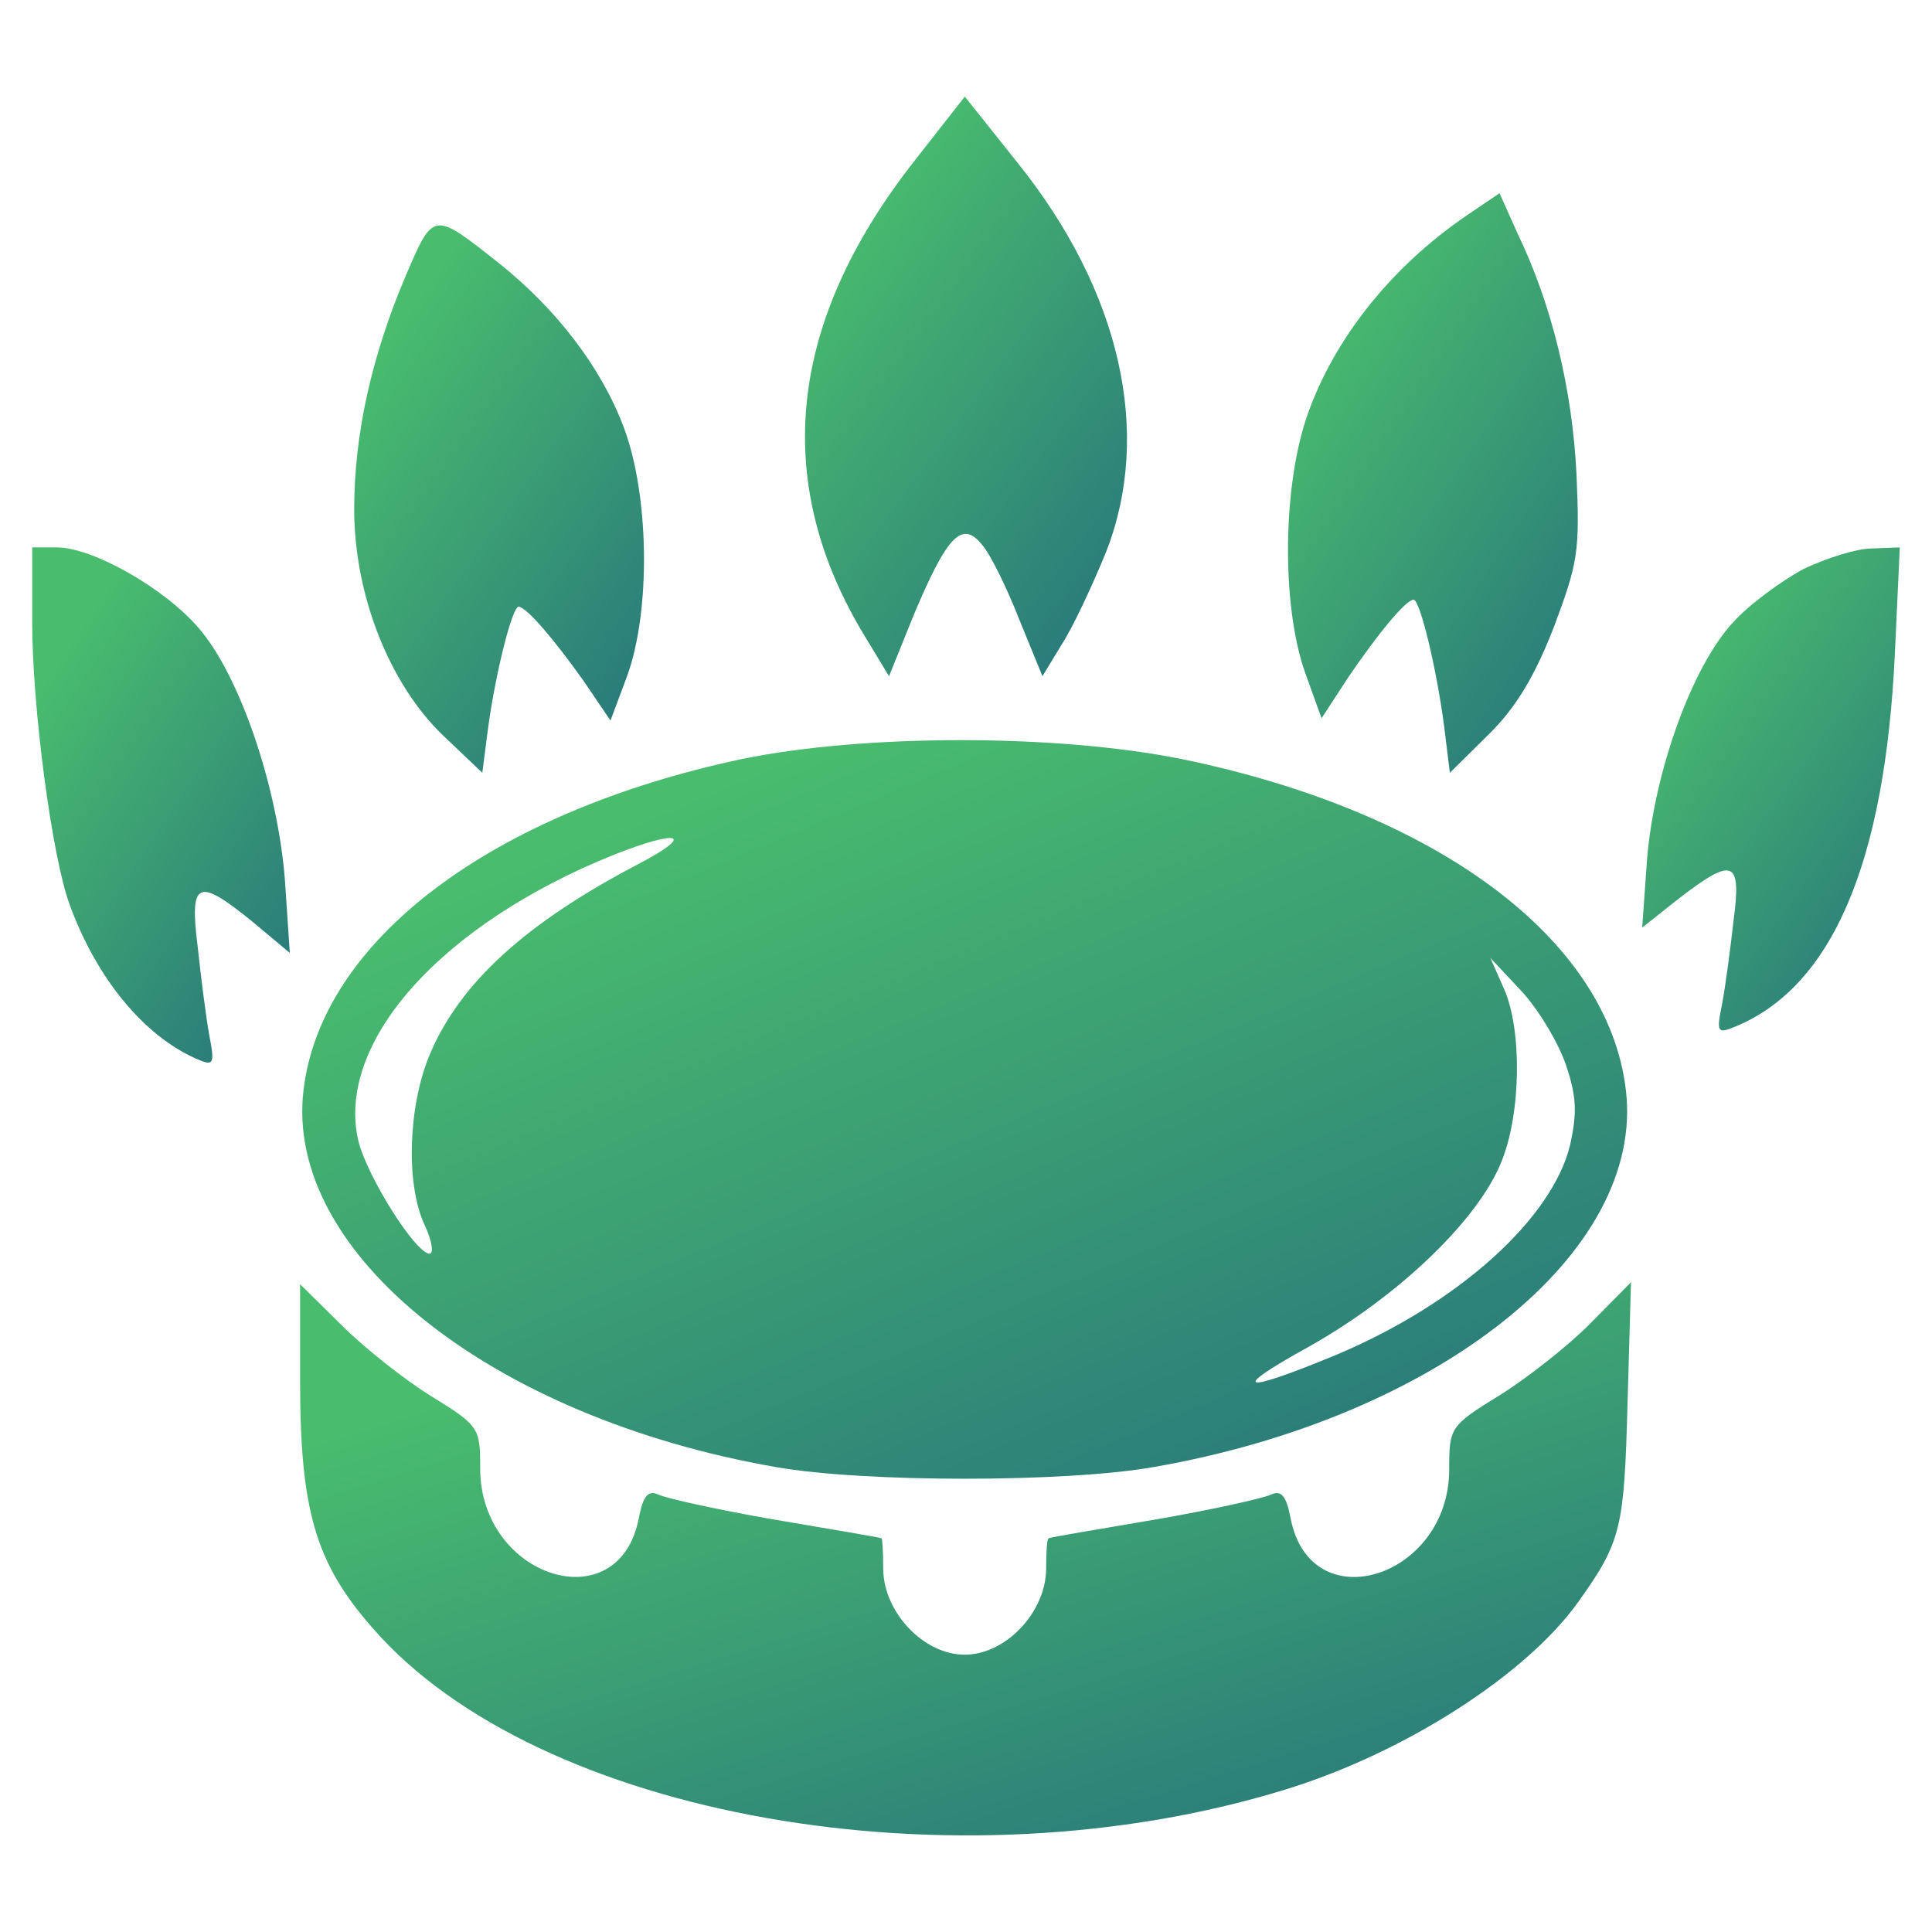 <svg width="60" height="60" viewBox="0 0 60 60" fill="none" xmlns="http://www.w3.org/2000/svg">
<path d="M28.356 5.051C24.509 9.982 23.964 14.846 26.748 19.577L27.609 21L28.384 19.081C29.418 16.632 29.877 16.136 30.508 16.93C30.767 17.228 31.283 18.287 31.657 19.246L32.374 21L32.977 20.007C33.321 19.478 33.924 18.188 34.355 17.129C35.79 13.456 34.814 9.055 31.599 5.051L29.963 3L28.356 5.051Z" fill="url(#paint0_linear_708_91)"/>
<path d="M12.592 8.585C11.539 11.069 11 13.49 11 15.815C11 18.49 12.104 21.261 13.773 22.853L14.979 24L15.159 22.599C15.39 20.911 15.904 18.84 16.109 18.84C16.366 18.872 17.213 19.86 18.137 21.165L18.959 22.376L19.472 21.006C20.217 18.968 20.165 15.369 19.37 13.267C18.676 11.419 17.29 9.604 15.493 8.171C13.439 6.547 13.465 6.547 12.592 8.585Z" fill="url(#paint1_linear_708_91)"/>
<path d="M45.541 6.697C43.253 8.258 41.48 10.45 40.631 12.808C39.834 15 39.783 18.753 40.528 20.878L41.042 22.306L41.865 21.044C42.791 19.683 43.639 18.653 43.896 18.62C44.102 18.62 44.616 20.779 44.847 22.539L45.027 24L46.235 22.804C47.084 21.974 47.675 20.978 48.266 19.45C49.011 17.458 49.063 17.125 48.96 14.734C48.831 12.078 48.189 9.454 47.135 7.262L46.569 6L45.541 6.697Z" fill="url(#paint2_linear_708_91)"/>
<path d="M1 19.319C1 21.959 1.613 26.633 2.176 28.131C3.019 30.415 4.476 32.163 6.086 32.876C6.649 33.126 6.674 33.055 6.495 32.127C6.393 31.556 6.24 30.343 6.137 29.38C5.882 27.346 6.137 27.239 7.85 28.631L9 29.594L8.847 27.311C8.617 24.421 7.441 20.96 6.163 19.497C5.089 18.249 2.866 17 1.767 17H1V19.319Z" fill="url(#paint3_linear_708_91)"/>
<path d="M56.013 17.669C55.329 18.037 54.316 18.773 53.81 19.341C52.544 20.713 51.38 23.957 51.152 26.666L51 28.807L52.139 27.904C53.835 26.599 54.089 26.7 53.835 28.606C53.734 29.509 53.582 30.646 53.481 31.182C53.304 32.051 53.329 32.118 53.886 31.884C56.899 30.646 58.544 26.8 58.848 20.278L59 17L58.139 17.033C57.658 17.033 56.721 17.334 56.013 17.669Z" fill="url(#paint4_linear_708_91)"/>
<path d="M23.035 23.573C15.259 25.23 9.986 29.206 9.427 33.844C8.814 38.905 15.259 44.026 24.101 45.562C26.844 46.044 33.075 46.044 35.818 45.562C44.66 44.026 51.105 38.905 50.492 33.844C49.933 29.145 44.607 25.2 36.697 23.573C32.809 22.79 26.844 22.79 23.035 23.573ZM19.84 26.826C16.324 28.663 14.274 30.531 13.342 32.76C12.676 34.356 12.596 36.766 13.182 38.031C13.422 38.543 13.475 38.935 13.342 38.935C12.916 38.935 11.424 36.586 11.131 35.441C10.412 32.399 13.661 28.724 19.041 26.555C21.091 25.742 21.624 25.892 19.84 26.826ZM48.628 33.061C48.974 34.085 48.974 34.567 48.761 35.561C48.202 37.851 45.299 40.471 41.517 42.068C38.535 43.303 38.135 43.212 40.639 41.827C43.435 40.26 45.911 37.881 46.63 36.074C47.243 34.567 47.27 31.977 46.71 30.712L46.284 29.748L47.243 30.772C47.776 31.344 48.388 32.368 48.628 33.061Z" fill="url(#paint5_linear_708_91)"/>
<path d="M9.32 42.893C9.32 46.9 9.8 48.556 11.584 50.574C16.697 56.448 29.666 58.737 39.919 55.575C43.648 54.43 47.429 51.99 49.027 49.731C50.359 47.864 50.439 47.442 50.545 43.586L50.652 39.821L49.373 41.116C48.654 41.839 47.376 42.833 46.55 43.345C45.032 44.279 45.006 44.339 45.006 45.635C45.006 49.008 40.692 50.364 40.079 47.141C39.946 46.448 39.786 46.267 39.467 46.418C39.2 46.538 37.576 46.9 35.818 47.201C34.06 47.502 32.596 47.743 32.569 47.773C32.516 47.773 32.489 48.195 32.489 48.707C32.489 50.062 31.238 51.388 29.959 51.388C28.681 51.388 27.429 50.062 27.429 48.707C27.429 48.195 27.403 47.773 27.376 47.773C27.323 47.743 25.858 47.502 24.101 47.201C22.343 46.9 20.718 46.538 20.452 46.418C20.133 46.267 19.973 46.448 19.84 47.141C19.227 50.364 14.913 49.008 14.913 45.604C14.913 44.339 14.886 44.279 13.368 43.345C12.543 42.833 11.291 41.839 10.599 41.146L9.32 39.881V42.893Z" fill="url(#paint6_linear_708_91)"/>
<defs>
<linearGradient id="paint0_linear_708_91" x1="27.645" y1="4.746" x2="39.536" y2="13.566" gradientUnits="userSpaceOnUse">
<stop stop-color="#49BC6E"/>
<stop offset="1" stop-color="#27767B"/>
</linearGradient>
<linearGradient id="paint1_linear_708_91" x1="13.38" y1="8.649" x2="24.443" y2="16.469" gradientUnits="userSpaceOnUse">
<stop stop-color="#49BC6E"/>
<stop offset="1" stop-color="#27767B"/>
</linearGradient>
<linearGradient id="paint2_linear_708_91" x1="42.38" y1="7.746" x2="53.856" y2="15.407" gradientUnits="userSpaceOnUse">
<stop stop-color="#49BC6E"/>
<stop offset="1" stop-color="#27767B"/>
</linearGradient>
<linearGradient id="paint3_linear_708_91" x1="3.116" y1="18.552" x2="13.316" y2="25.362" gradientUnits="userSpaceOnUse">
<stop stop-color="#49BC6E"/>
<stop offset="1" stop-color="#27767B"/>
</linearGradient>
<linearGradient id="paint4_linear_708_91" x1="53.116" y1="18.455" x2="62.901" y2="25.423" gradientUnits="userSpaceOnUse">
<stop stop-color="#49BC6E"/>
<stop offset="1" stop-color="#27767B"/>
</linearGradient>
<linearGradient id="paint5_linear_708_91" x1="20.269" y1="25.211" x2="31.529" y2="52.177" gradientUnits="userSpaceOnUse">
<stop stop-color="#49BC6E"/>
<stop offset="1" stop-color="#27767B"/>
</linearGradient>
<linearGradient id="paint6_linear_708_91" x1="20.252" y1="41.488" x2="26.983" y2="63.109" gradientUnits="userSpaceOnUse">
<stop stop-color="#49BC6E"/>
<stop offset="1" stop-color="#27767B"/>
</linearGradient>
</defs>
</svg>
